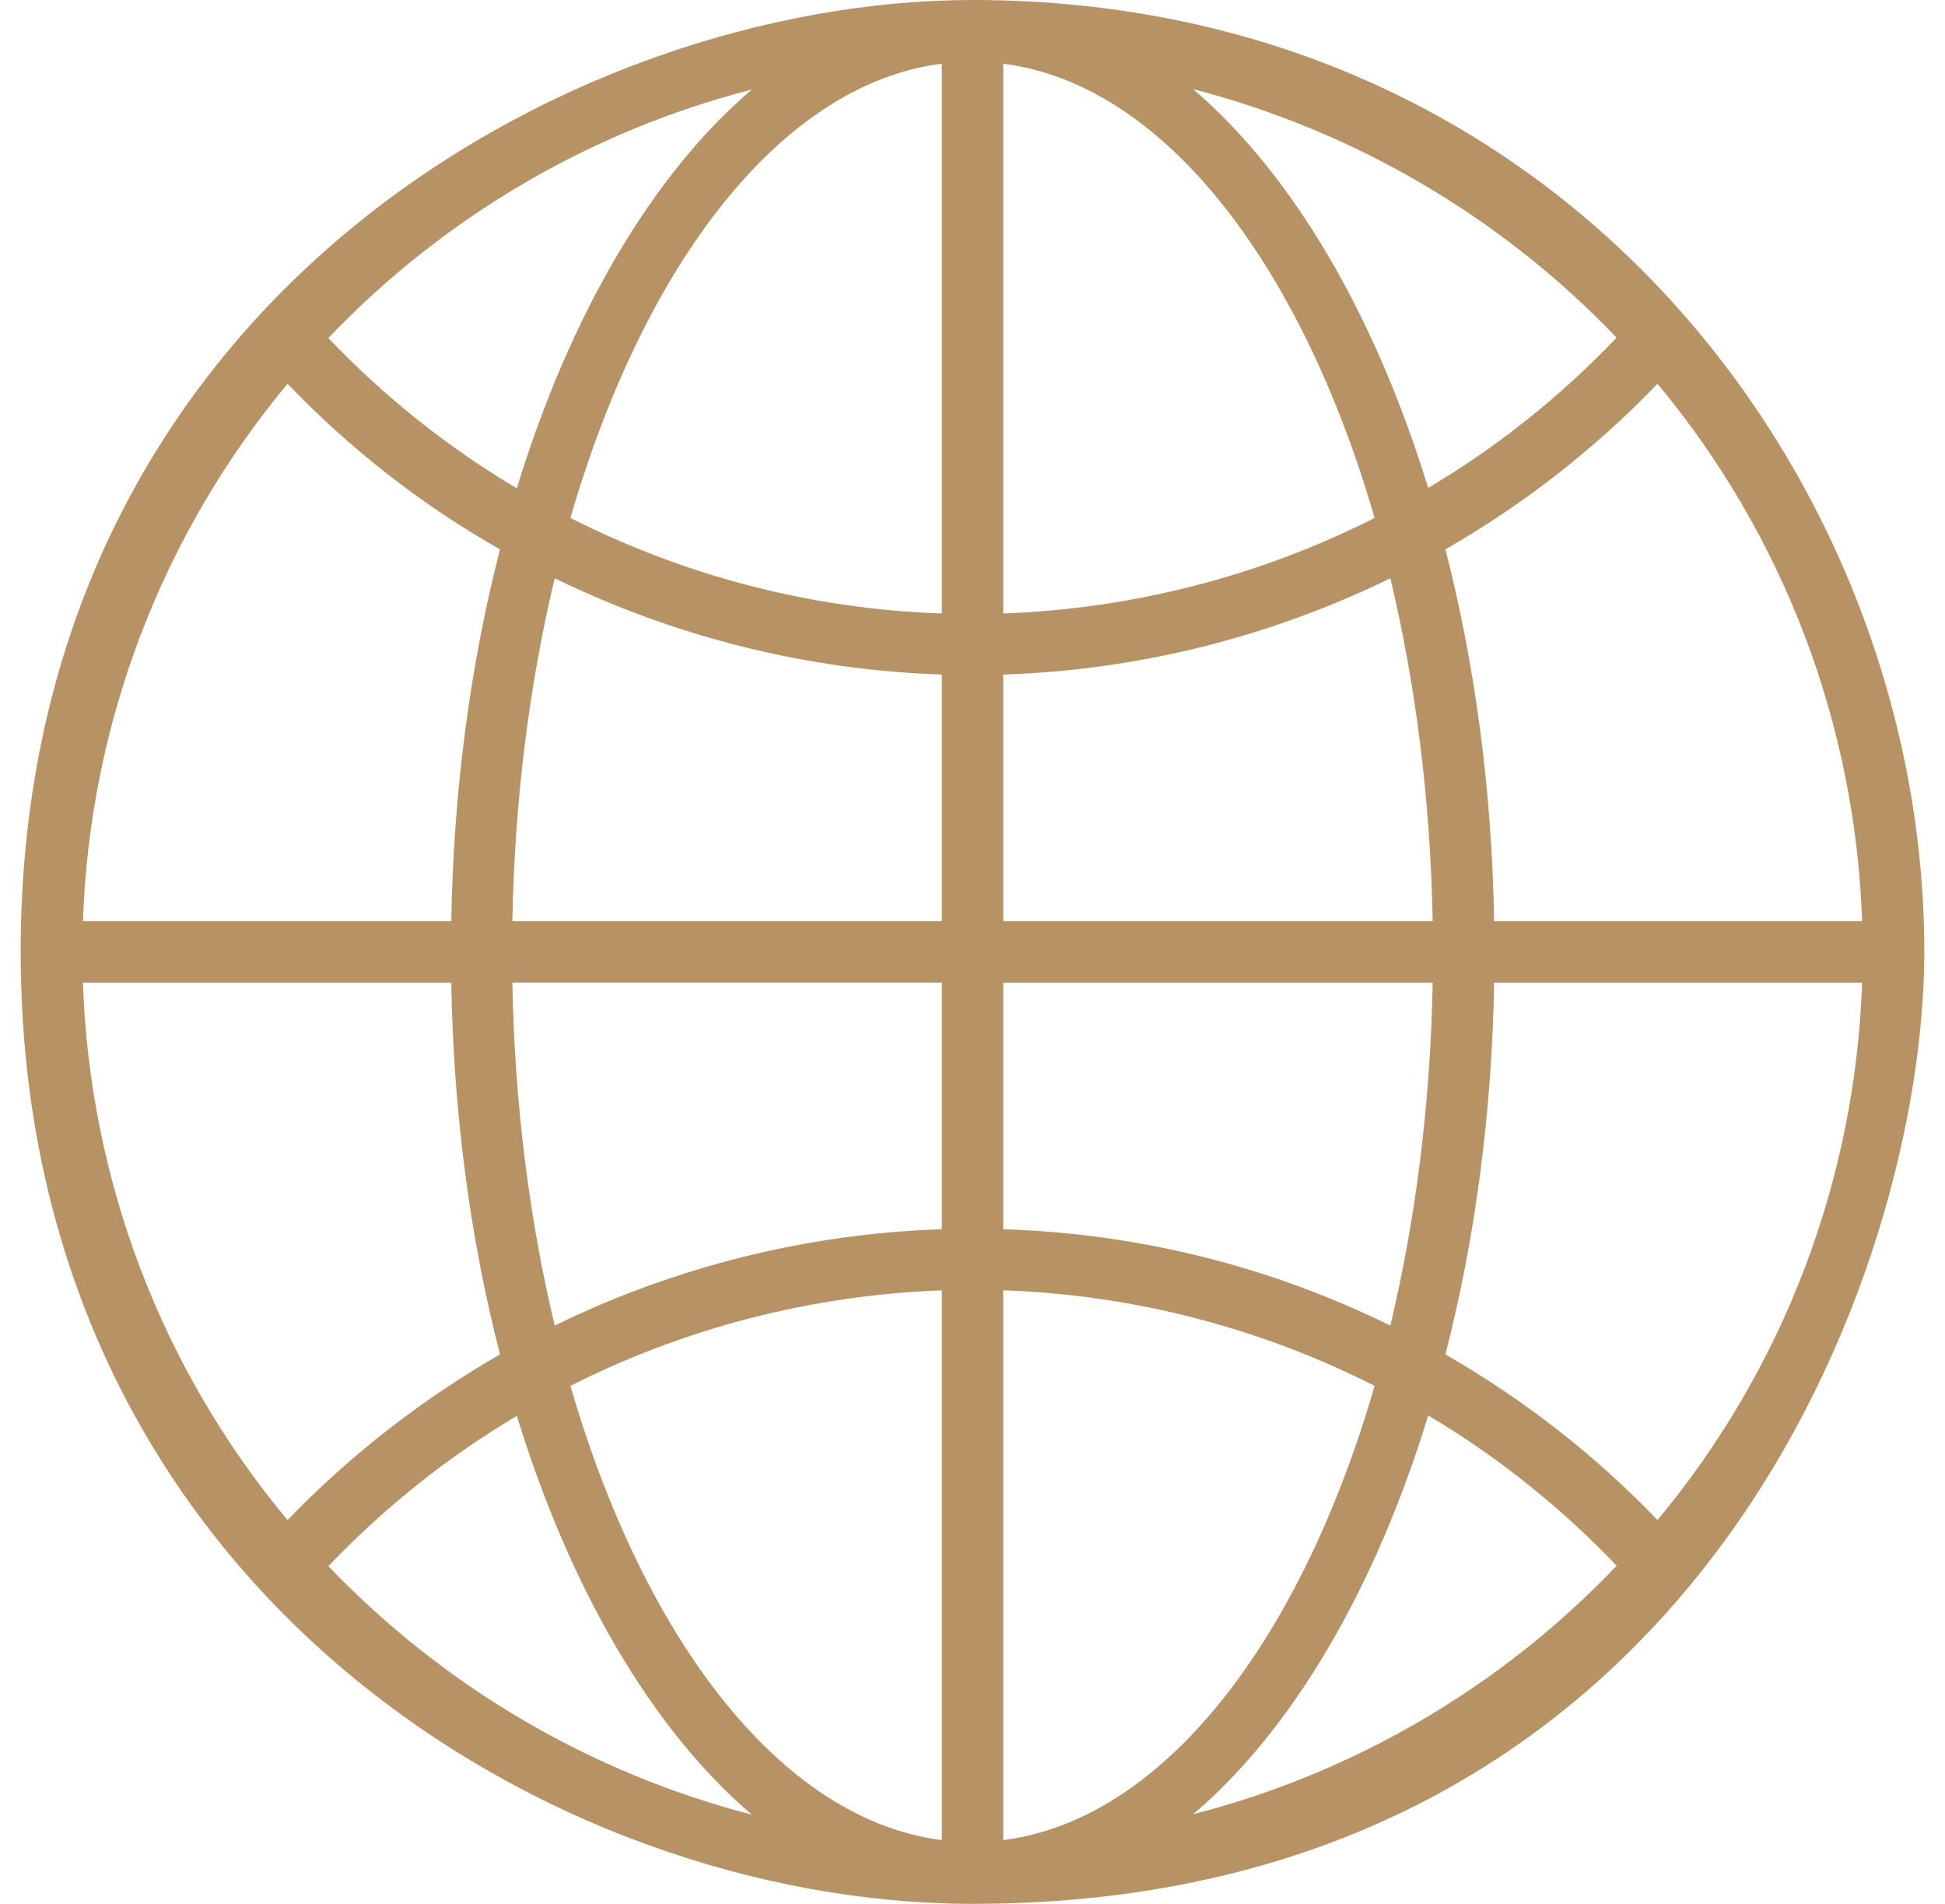 <svg xmlns:xlink="http://www.w3.org/1999/xlink" xmlns="http://www.w3.org/2000/svg" fill="none" height="46" viewBox="0 0 47 46" width="47"><path d="m23.5 0c-9.716 0-23 7.344-23 23 0 15.258 12.777 23 23 23 17.54 0 23-15.367 23-23 0-11.265-8.62-23-23-23zm-5.333 2.164c-2.4 2.046-4.392 5.433-5.678 9.635-1.666-.987-3.196-2.209-4.555-3.631 2.807-2.943 6.357-5.007 10.232-6.004zm-11.219 7.108c1.521 1.585 3.251 2.934 5.134 4.002-.706 2.744-1.123 5.786-1.177 8.983h-8.901c.163-4.772 1.902-9.327 4.944-12.985zm0 27.455c-3.052-3.658-4.781-8.213-4.944-12.985h8.901c.054 3.205.471 6.239 1.177 8.983-1.874 1.078-3.604 2.418-5.134 4.002zm.987 1.114c1.358-1.422 2.889-2.644 4.555-3.631 1.286 4.193 3.278 7.588 5.678 9.635-3.876-1.005-7.425-3.07-10.232-6.004zm14.823 6.619c-3.857-.489-7.181-4.799-8.974-10.975 2.771-1.403 5.832-2.191 8.974-2.309zm0-14.76c-3.278.109-6.465.915-9.354 2.327-.607-2.535-.969-5.333-1.023-8.286h10.377zm0-7.443h-10.377c.054-2.952.417-5.75 1.023-8.286 2.898 1.413 6.085 2.219 9.354 2.327zm0-7.434c-3.151-.109-6.203-.905-8.974-2.309 1.793-6.185 5.116-10.486 8.974-10.975zm17.295-5.551c3.042 3.658 4.781 8.213 4.944 12.985h-8.892c-.054-3.205-.471-6.239-1.177-8.983 1.874-1.078 3.604-2.418 5.125-4.002zm-.987-1.114c-1.358 1.422-2.889 2.644-4.555 3.631-1.286-4.193-3.278-7.579-5.678-9.635 3.876 1.005 7.425 3.07 10.232 6.004zm-14.823-6.619c3.857.489 7.181 4.799 8.974 10.975-2.771 1.403-5.822 2.191-8.974 2.309zm0 14.76c3.278-.109 6.465-.915 9.354-2.327.607 2.535.969 5.333 1.023 8.286h-10.377zm0 7.443h10.377c-.054 2.952-.416 5.75-1.023 8.286-2.889-1.422-6.076-2.228-9.354-2.327zm0 20.718v-13.284c3.151.109 6.203.905 8.974 2.309-1.793 6.185-5.116 10.486-8.974 10.975zm4.591-.625c2.4-2.046 4.392-5.433 5.678-9.635 1.666.987 3.196 2.209 4.555 3.631-2.807 2.943-6.357 5.008-10.232 6.003zm11.219-7.108c-1.521-1.585-3.251-2.925-5.125-4.002.706-2.744 1.123-5.786 1.177-8.983h8.892c-.163 4.772-1.901 9.327-4.944 12.985z" fill="#B69265"></path></svg>
